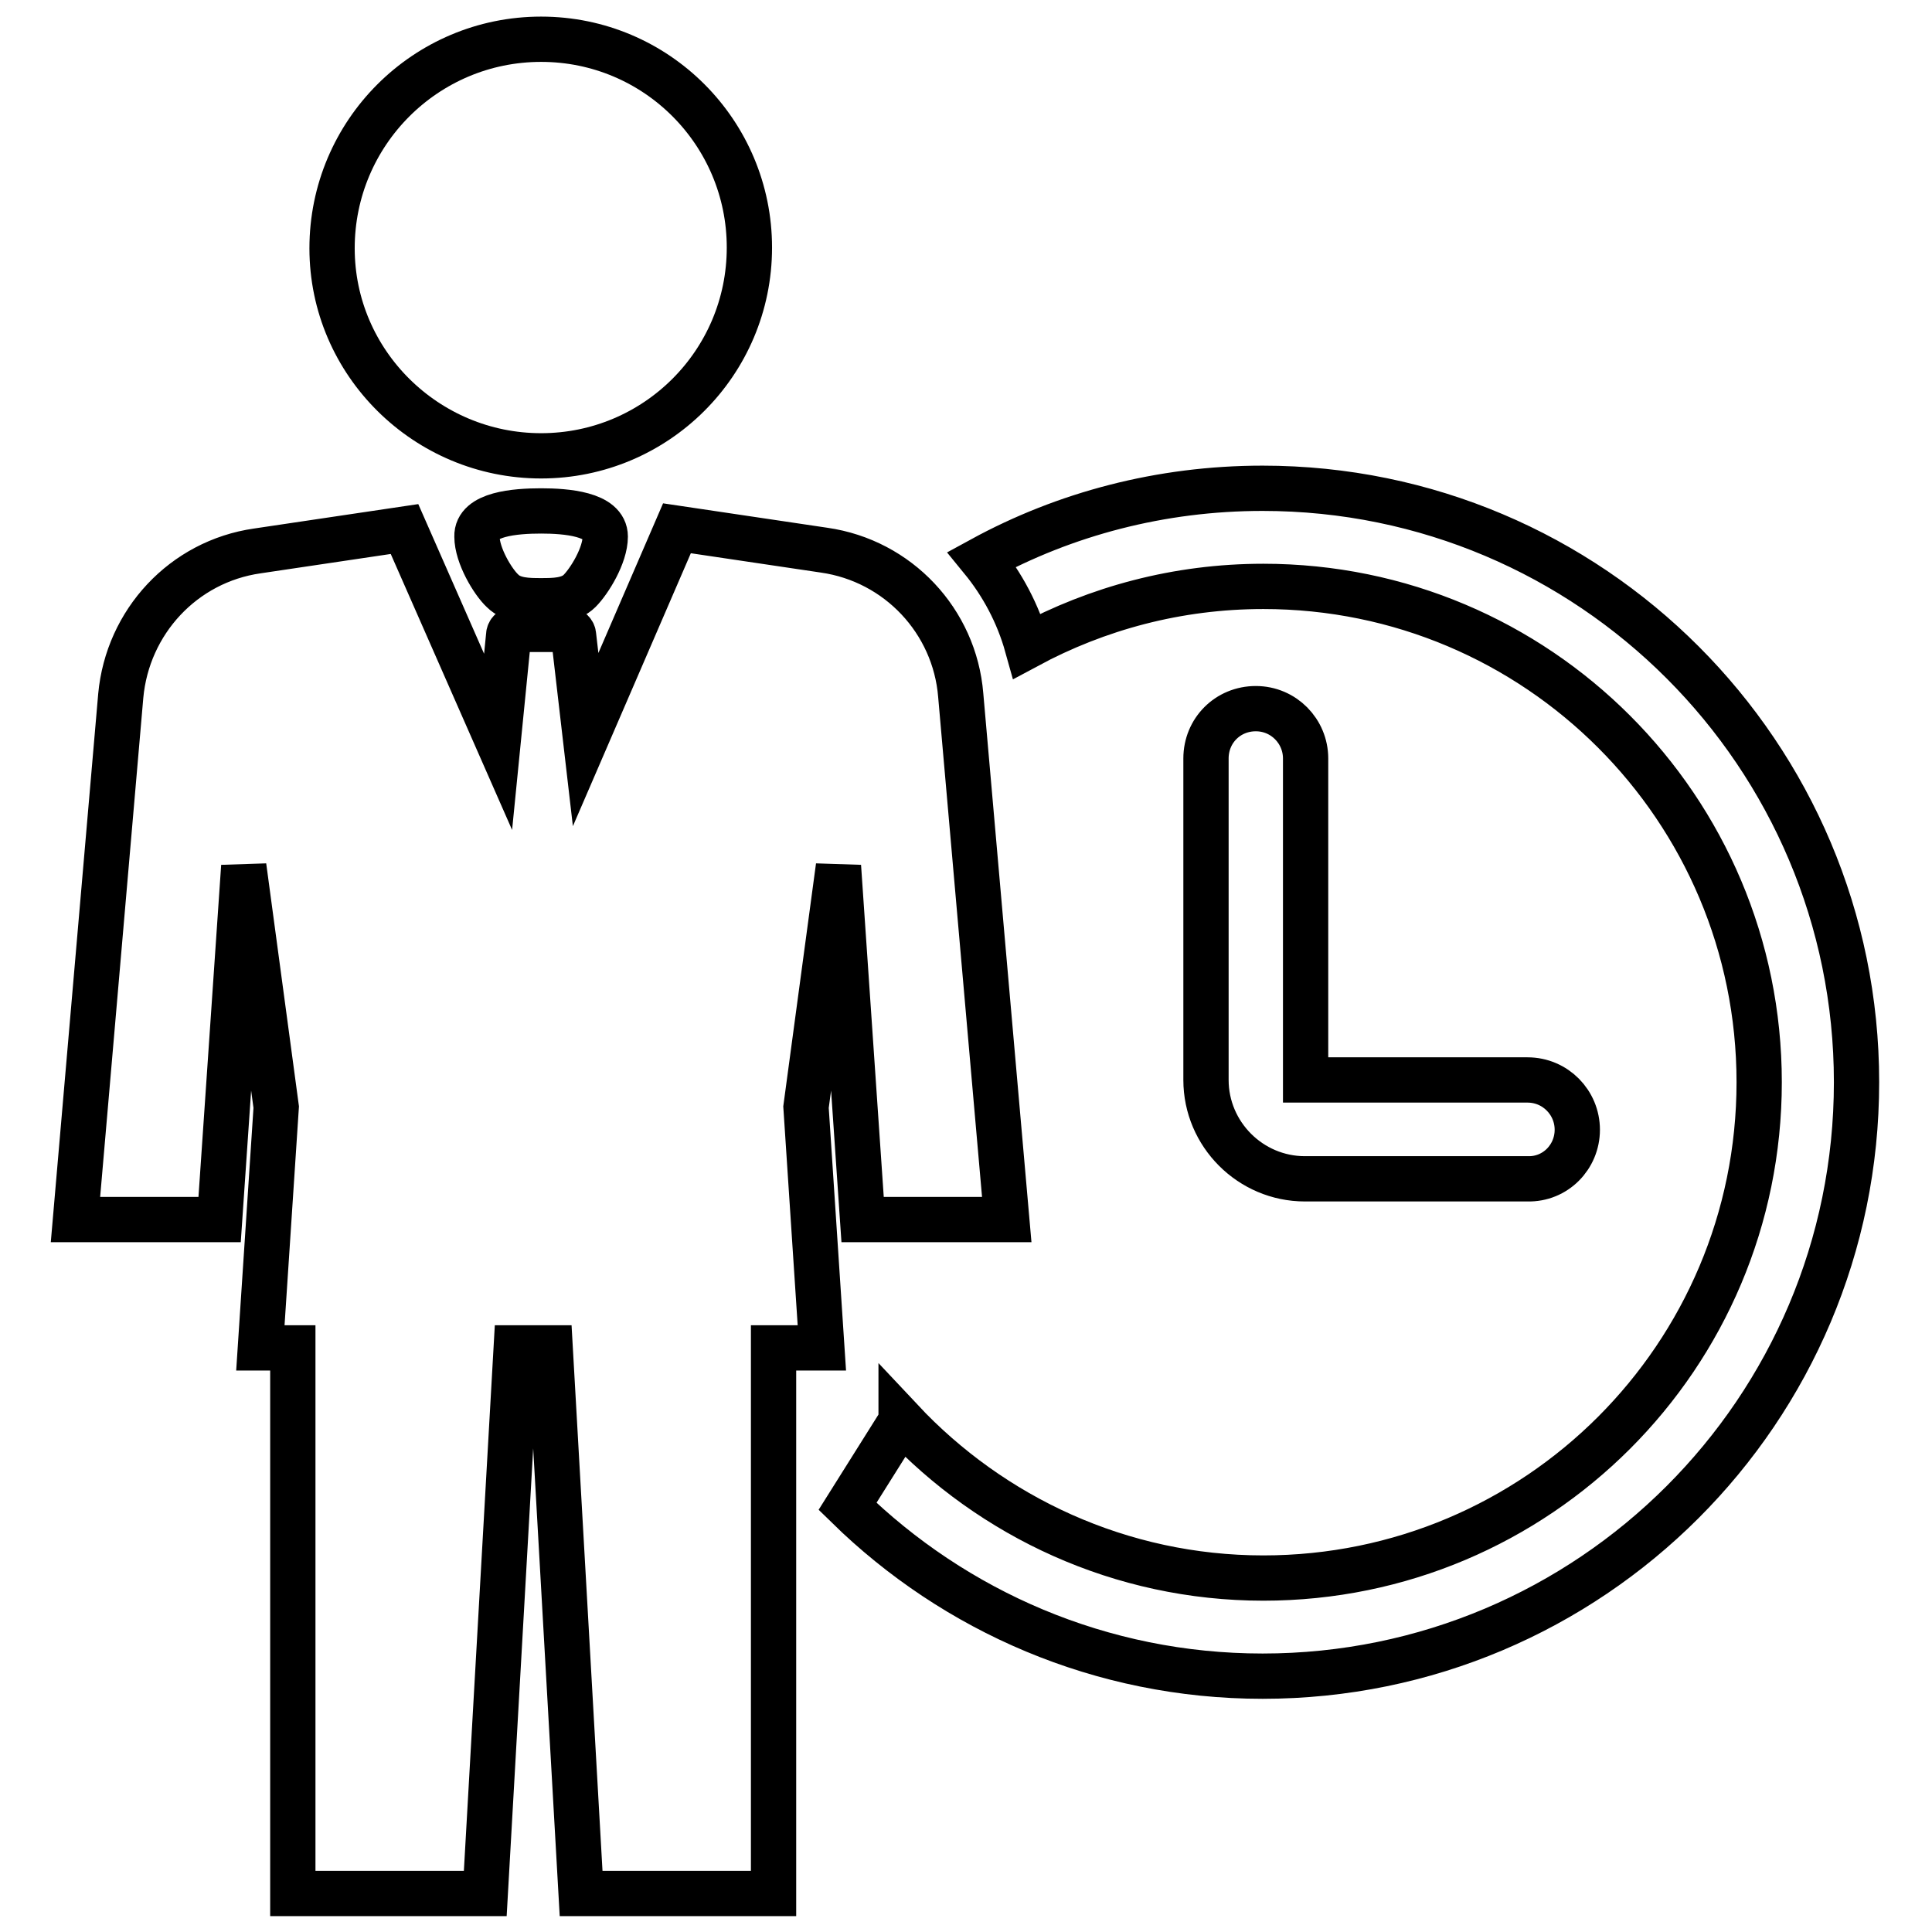 <?xml version="1.0" encoding="utf-8"?>
<!-- Svg Vector Icons : http://www.onlinewebfonts.com/icon -->
<!DOCTYPE svg PUBLIC "-//W3C//DTD SVG 1.1//EN" "http://www.w3.org/Graphics/SVG/1.1/DTD/svg11.dtd">
<svg version="1.1" xmlns="http://www.w3.org/2000/svg" xmlns:xlink="http://www.w3.org/1999/xlink" x="0px" y="0px" viewBox="0 0 256 256" enable-background="new 0 0 256 256" xml:space="preserve">
<g> <path stroke-width="6" fill-opacity="0" stroke="#000000"  d="M44,32.9C44,17.6,56.4,5.2,71.7,5.2s27.6,12.4,27.6,27.6c0,15.3-12.4,27.6-27.6,27.6S44,48.1,44,32.9z  M127.3,92.1c-0.8-9.8-8.3-17.8-18.1-19.2l-19.5-2.9L77.6,98L76,84.2c0-0.4-0.4-0.8-0.8-0.8h-7c-0.4,0-0.8,0.3-0.8,0.8l-1.4,14.1 L53.6,70.1l-19.5,2.9c-9.8,1.4-17.2,9.4-18.1,19.2l-6,69.4h19.1l3.2-46.8l4.3,31.9l-2.1,31.9h4.3v72.3h25.5l4.1-72.3h4.5l4.1,72.3 h25.5v-72.3h6.4l-2.1-31.9l4.3-31.9l3.2,46.8h19.1L127.3,92.1z M63.2,71.1c0,2.5,2.1,6,3.4,7.2c1.3,1.3,3.4,1.3,5.1,1.3 c1.7,0,3.8,0,5.1-1.3c1.3-1.3,3.4-4.7,3.4-7.2c0-3-5.2-3.4-8.5-3.4C68.3,67.7,63.1,68.1,63.2,71.1z M167.3,64.7 c-13.5,0-26.2,3.4-37.2,9.4c2.7,3.3,4.8,7.2,6,11.5c9.3-5,19.9-7.9,31.3-7.9c36.3,0,65.7,29.4,65.7,65.7 c0,36.3-29.4,65.7-65.7,65.7c-18.9,0-36-8.1-48-20.9l0,0.1l-7.1,11.3c14.2,13.9,33.6,22.5,55,22.5c43.4,0,78.7-35.2,78.7-78.7 C246,100,210.8,64.7,167.3,64.7z M209,149.7c0-3.6-2.9-6.6-6.6-6.6H173v-42.6c0-3.6-2.9-6.6-6.6-6.6s-6.6,2.9-6.6,6.6v42.6 c0,7.2,5.9,13.1,13.1,13.1h29.5C206.1,156.3,209,153.3,209,149.7z"/></g>
</svg>